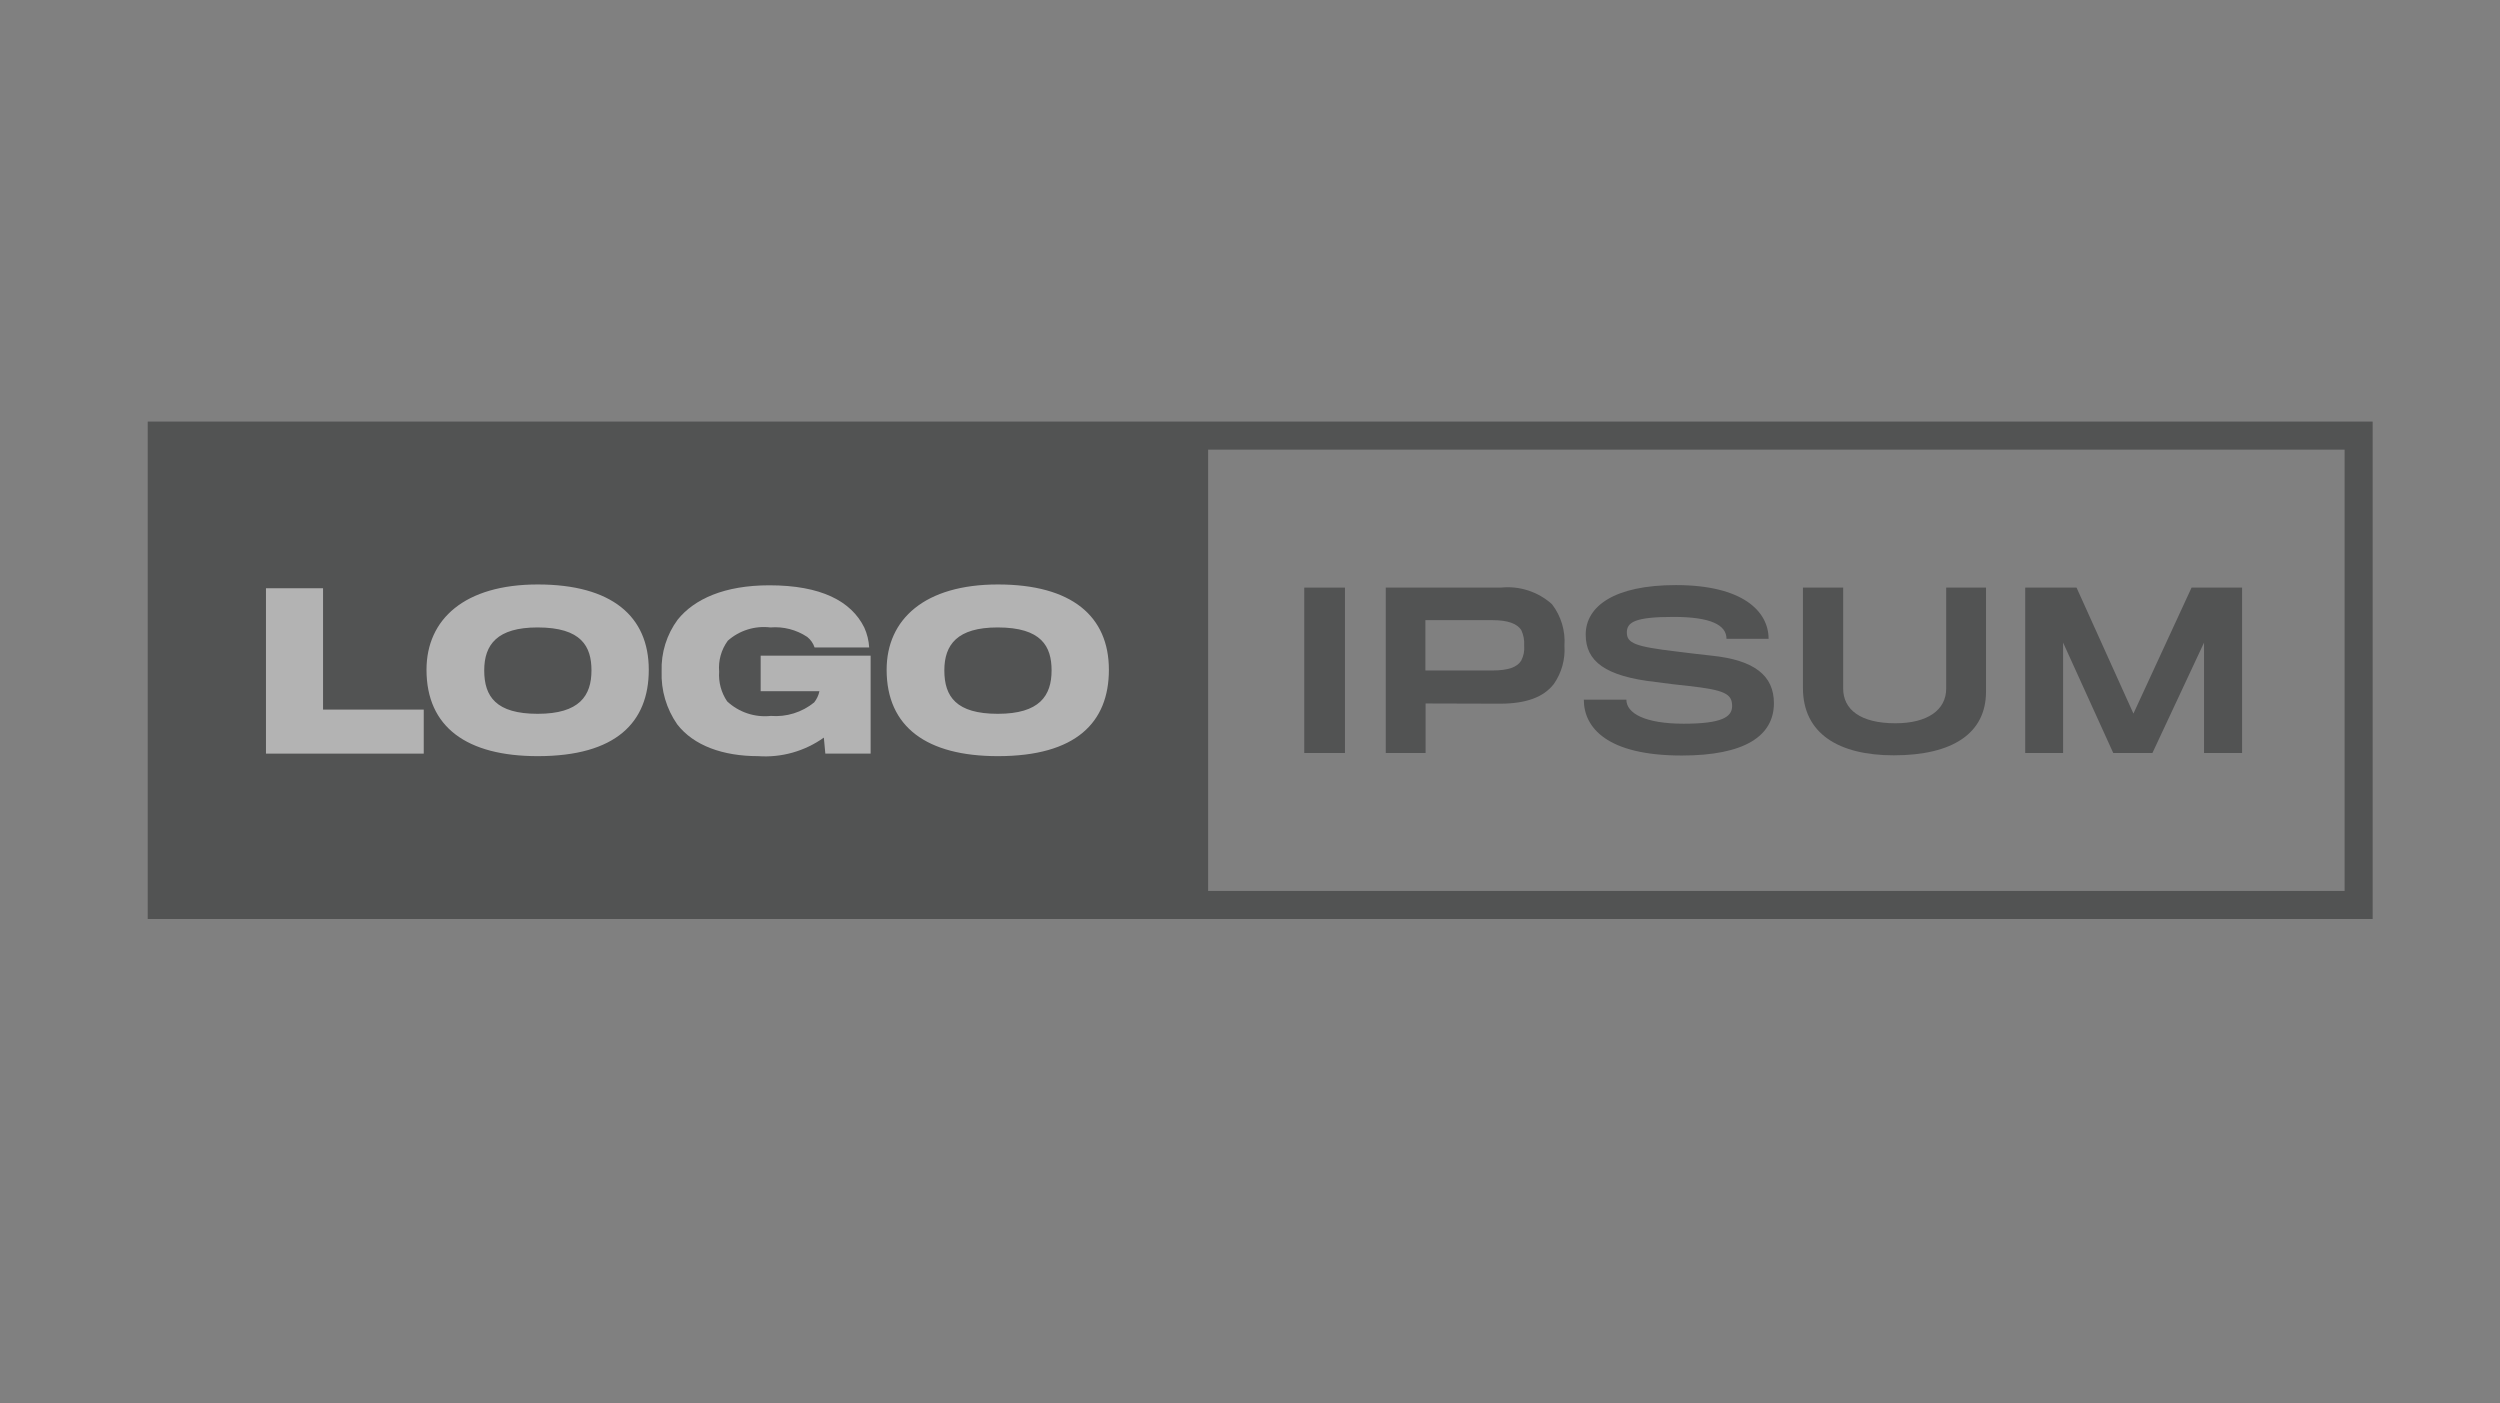 <svg width="196" height="110" viewBox="0 0 196 110" fill="none" xmlns="http://www.w3.org/2000/svg">
<rect x="0" y="0" width="196" height="110" fill="#808080" stroke="none"/>
<g opacity="0.4">
<path d="M11.581 33.052V72.05H186.017V33.052H11.581ZM183.817 69.85H94.717V35.252H183.817V69.85Z" fill="#0D0E10"/>
<path d="M20.852 59.084V46.119H25.327V55.632H33.221V59.084H20.852Z" fill="white"/>
<path d="M50.864 52.511C50.864 56.639 48.287 59.282 42.159 59.282C36.593 59.282 33.438 57.003 33.438 52.511C33.438 48.53 36.446 45.822 42.159 45.822C47.962 45.822 50.864 48.316 50.864 52.511ZM46.371 52.56C46.371 50.69 45.595 49.191 42.143 49.191C38.988 49.191 37.963 50.529 37.963 52.56C37.963 54.625 38.903 55.963 42.157 55.963C45.432 55.963 46.371 54.543 46.371 52.56Z" fill="white"/>
<path d="M64.706 59.084L64.59 57.828C63.093 58.897 61.271 59.411 59.437 59.282C56.679 59.282 54.382 58.456 53.094 56.789C52.245 55.571 51.816 54.11 51.872 52.626C51.824 51.174 52.268 49.748 53.132 48.579C54.435 46.961 56.798 45.888 60.316 45.888C64.363 45.888 66.741 47.126 67.764 49.208C67.984 49.698 68.112 50.224 68.144 50.76H63.863C63.755 50.434 63.555 50.147 63.286 49.934C62.433 49.368 61.415 49.107 60.395 49.191C59.797 49.118 59.19 49.174 58.615 49.353C58.04 49.532 57.509 49.832 57.059 50.232C56.547 50.932 56.306 51.795 56.382 52.659C56.323 53.484 56.544 54.305 57.009 54.988C57.464 55.412 58.005 55.733 58.595 55.929C59.184 56.126 59.81 56.194 60.428 56.128C61.656 56.227 62.875 55.849 63.83 55.071C64.035 54.814 64.177 54.512 64.243 54.191H59.636V51.404H68.257V59.084H64.706Z" fill="white"/>
<path d="M86.937 52.511C86.937 56.639 84.359 59.282 78.233 59.282C72.666 59.282 69.512 57.003 69.512 52.511C69.512 48.53 72.519 45.822 78.233 45.822C84.031 45.822 86.937 48.316 86.937 52.511ZM82.444 52.56C82.444 50.69 81.668 49.191 78.216 49.191C75.061 49.191 74.036 50.529 74.036 52.56C74.036 54.625 74.978 55.963 78.23 55.963C81.504 55.963 82.444 54.543 82.444 52.56Z" fill="white"/>
<path d="M102.254 59.035V46.069H105.444V59.035H102.254Z" fill="#0D0E10"/>
<path d="M121.825 53.617C121.016 54.674 119.625 55.157 117.663 55.169C117.25 55.169 111.766 55.153 111.766 55.153V59.034H108.645V46.069H117.665C118.388 45.992 119.118 46.069 119.81 46.294C120.501 46.519 121.138 46.886 121.677 47.373C122.39 48.302 122.737 49.46 122.652 50.627C122.725 51.689 122.433 52.744 121.825 53.617ZM119.265 49.39C118.935 48.895 118.223 48.62 117.019 48.62H111.75V52.566H116.985C118.273 52.566 118.952 52.302 119.265 51.79C119.451 51.429 119.532 51.022 119.496 50.617C119.524 50.195 119.444 49.773 119.265 49.39Z" fill="#0D0E10"/>
<path d="M131.852 59.233C125.971 59.233 124.172 57.033 124.172 54.856H127.508C127.508 55.929 128.978 56.739 132.001 56.739C135.006 56.739 135.799 56.21 135.799 55.351C135.799 54.393 135.205 54.096 132.413 53.782C131.863 53.733 130.366 53.551 129.804 53.469C125.844 53.022 124.319 51.85 124.319 49.752C124.319 47.539 126.55 45.871 131.389 45.871C136.642 45.871 138.657 47.936 138.657 50.083H135.357C135.357 48.993 134.118 48.365 131.194 48.365C128.188 48.365 127.544 48.777 127.544 49.587C127.544 50.429 128.204 50.694 131.394 51.073C132.122 51.173 133.74 51.355 134.185 51.403C137.556 51.749 139.075 52.972 139.075 55.135C139.069 57.713 136.757 59.233 131.852 59.233Z" fill="#0D0E10"/>
<path d="M148.469 59.217C144.159 59.217 141.351 57.515 141.351 53.937V46.069H144.504V53.98C144.504 55.616 145.843 56.705 148.601 56.705C151.094 56.705 152.582 55.682 152.582 53.98V46.069H155.703V54.23C155.703 57.483 153.093 59.217 148.469 59.217Z" fill="#0D0E10"/>
<path d="M172.797 59.035V50.38L168.75 59.035H165.679L161.747 50.38V59.035H158.777V46.069H162.801L167.261 55.946L171.819 46.069H175.779V59.035H172.797Z" fill="#0D0E10"/>
</g>
</svg>
